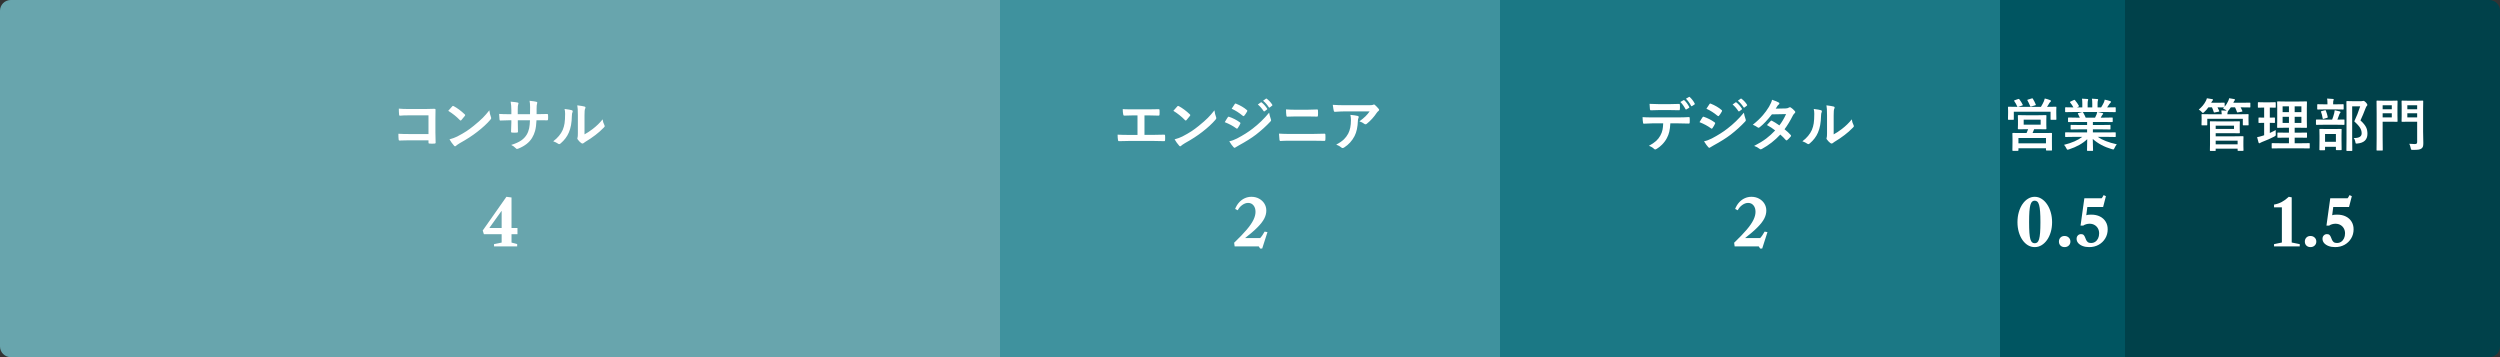 <svg width="700" height="100" viewBox="0 0 700 100" fill="none" xmlns="http://www.w3.org/2000/svg">
<rect x="0" y="0" width="700" height="100" fill="#333333" stroke="none"/>
<path d="M0 3C0 1.343 1.343 0 3 0H280V100H3C1.343 100 0 98.657 0 97V3Z" fill="#68A5AD"/>
<rect x="280" width="140" height="100" fill="#3F929E"/>
<rect x="420" width="140" height="100" fill="#1B7885"/>
<rect x="560" width="35" height="100" fill="#005561"/>
<path d="M595 0H697C698.657 0 700 1.343 700 3V97C700 98.657 698.657 100 697 100H595V0Z" fill="#00414A"/>
<path d="M119.977 37.531V32.297H114.391C113.349 32.297 112.549 32.328 111.992 32.391C111.831 32.391 111.75 32.3 111.75 32.117C111.698 31.638 111.672 31.07 111.672 30.414C112.417 30.487 113.307 30.523 114.344 30.523H119.094C119.651 30.523 120.495 30.503 121.625 30.461C121.839 30.461 121.945 30.537 121.945 30.688C121.945 30.693 121.945 30.708 121.945 30.734L121.914 33.258V37.086C121.914 37.841 121.935 38.805 121.977 39.977C121.977 40.112 121.88 40.188 121.688 40.203C121.469 40.219 121.234 40.227 120.984 40.227C120.734 40.227 120.5 40.219 120.281 40.203C120.141 40.193 120.055 40.172 120.023 40.141C119.992 40.109 119.977 40.039 119.977 39.93V39.289H114.477C114.06 39.289 113.562 39.3 112.984 39.32C112.349 39.341 111.971 39.352 111.852 39.352C111.716 39.352 111.641 39.271 111.625 39.109C111.573 38.651 111.547 38.099 111.547 37.453C112.38 37.505 113.362 37.531 114.492 37.531H119.977ZM125.507 31.031C125.773 30.708 126.146 30.292 126.625 29.781C126.692 29.698 126.768 29.656 126.851 29.656C126.898 29.656 126.968 29.682 127.062 29.734C128.057 30.266 129.075 31.023 130.117 32.008C130.211 32.102 130.257 32.177 130.257 32.234C130.257 32.292 130.226 32.359 130.164 32.438C129.815 32.901 129.484 33.302 129.172 33.641C129.083 33.724 129.018 33.766 128.976 33.766C128.924 33.766 128.856 33.724 128.773 33.641C127.799 32.635 126.711 31.766 125.507 31.031ZM125.859 39.016C126.713 38.781 127.435 38.516 128.023 38.219C129.054 37.682 129.911 37.19 130.593 36.742C131.192 36.352 131.869 35.852 132.625 35.242C133.698 34.372 134.549 33.622 135.179 32.992C135.778 32.388 136.39 31.688 137.015 30.891C137.099 31.594 137.247 32.216 137.461 32.758C137.513 32.883 137.539 32.984 137.539 33.062C137.539 33.182 137.453 33.344 137.281 33.547C136.349 34.635 135.122 35.766 133.601 36.938C132.278 37.974 130.669 39.018 128.773 40.07C128.211 40.409 127.854 40.656 127.703 40.812C127.593 40.917 127.497 40.969 127.414 40.969C127.33 40.969 127.239 40.911 127.14 40.797C126.646 40.24 126.218 39.646 125.859 39.016ZM150.249 31.961H150.812C151.687 31.961 152.492 31.945 153.226 31.914C153.247 31.914 153.26 31.914 153.265 31.914C153.374 31.914 153.437 32 153.452 32.172C153.468 32.375 153.476 32.583 153.476 32.797C153.476 33.016 153.468 33.227 153.452 33.43C153.437 33.602 153.367 33.688 153.242 33.688C153.231 33.688 153.21 33.688 153.179 33.688L150.874 33.672H150.218C150.166 34.875 150.033 35.872 149.82 36.664C149.632 37.341 149.354 37.987 148.984 38.602C148.223 39.867 146.966 40.859 145.21 41.578C144.986 41.672 144.835 41.719 144.757 41.719C144.674 41.719 144.575 41.659 144.46 41.539C144.038 41.107 143.596 40.789 143.132 40.586C144.335 40.211 145.281 39.784 145.968 39.305C146.572 38.883 147.067 38.365 147.452 37.75C147.781 37.208 148.018 36.602 148.163 35.93C148.288 35.336 148.364 34.583 148.39 33.672H144.984V34.25C144.984 35.453 144.999 36.336 145.031 36.898C145.041 37.034 144.95 37.109 144.757 37.125C144.554 37.141 144.327 37.148 144.077 37.148C143.827 37.148 143.596 37.141 143.382 37.125C143.189 37.109 143.093 37.047 143.093 36.938C143.093 36.927 143.093 36.914 143.093 36.898C143.15 35.992 143.179 35.12 143.179 34.281V33.672H142.695C141.768 33.672 140.887 33.698 140.054 33.75C139.945 33.75 139.882 33.648 139.867 33.445C139.835 33.279 139.799 32.763 139.757 31.898C140.502 31.951 141.481 31.977 142.695 31.977H143.179V30.812C143.179 29.984 143.114 29.201 142.984 28.461C144.046 28.56 144.697 28.643 144.937 28.711C145.098 28.742 145.179 28.818 145.179 28.938C145.179 28.995 145.148 29.107 145.085 29.273C145.007 29.466 144.968 29.979 144.968 30.812V31.977H148.406L148.421 30.406C148.426 30.333 148.429 30.224 148.429 30.078C148.429 29.323 148.38 28.703 148.281 28.219C149.26 28.323 149.885 28.414 150.156 28.492C150.348 28.534 150.445 28.617 150.445 28.742C150.445 28.82 150.421 28.917 150.374 29.031C150.291 29.266 150.249 29.734 150.249 30.438V31.961ZM163.663 37.625C164.377 37.245 165.134 36.747 165.937 36.133C167.041 35.289 167.973 34.383 168.733 33.414C168.796 33.977 168.963 34.516 169.233 35.031C169.296 35.182 169.327 35.273 169.327 35.305C169.327 35.414 169.246 35.547 169.085 35.703C168.299 36.51 167.509 37.211 166.718 37.805C165.801 38.508 164.853 39.148 163.874 39.727C163.723 39.825 163.569 39.938 163.413 40.062C163.309 40.146 163.2 40.188 163.085 40.188C163.002 40.188 162.89 40.146 162.749 40.062C162.442 39.849 162.121 39.523 161.788 39.086C161.694 38.94 161.647 38.828 161.647 38.75C161.647 38.672 161.668 38.591 161.71 38.508C161.772 38.388 161.804 37.982 161.804 37.289V32.281C161.804 30.917 161.749 29.987 161.64 29.492C162.65 29.622 163.319 29.734 163.647 29.828C163.84 29.875 163.937 29.966 163.937 30.102C163.937 30.201 163.895 30.336 163.812 30.508C163.713 30.706 163.663 31.297 163.663 32.281V37.625ZM158.077 30.508C159.108 30.633 159.786 30.75 160.108 30.859C160.28 30.906 160.366 31.003 160.366 31.148C160.366 31.206 160.351 31.273 160.319 31.352C160.189 31.607 160.124 31.969 160.124 32.438C160.093 34.354 159.804 35.922 159.257 37.141C158.788 38.25 158.03 39.253 156.983 40.148C156.812 40.289 156.674 40.359 156.569 40.359C156.486 40.359 156.384 40.318 156.265 40.234C155.89 39.974 155.437 39.75 154.905 39.562C156.155 38.615 157.041 37.552 157.562 36.375C157.817 35.75 157.989 35.133 158.077 34.523C158.176 33.878 158.228 32.987 158.233 31.852C158.233 31.352 158.181 30.904 158.077 30.508Z" fill="white"/>
<path d="M138.33 69V68.343L140.463 67.92V65.58H135.486L135.162 64.545L141.795 55.104L143.226 55.293V63.843H144.891V65.58H143.226V67.92L144.81 68.343V69H138.33ZM137.079 63.843H140.463V59.091H140.4L137.061 63.762L137.079 63.843Z" fill="white"/>
<path d="M320.453 32.312V37.766H322.742C323.419 37.766 324.495 37.745 325.969 37.703C325.99 37.703 326.005 37.703 326.016 37.703C326.156 37.703 326.227 37.789 326.227 37.961C326.237 38.18 326.242 38.393 326.242 38.602C326.242 38.805 326.237 39.016 326.227 39.234C326.227 39.427 326.146 39.523 325.984 39.523C324.979 39.482 323.904 39.461 322.758 39.461H316.32C316.107 39.461 315.656 39.471 314.969 39.492C314.323 39.508 313.792 39.518 313.375 39.523C313.344 39.523 313.323 39.523 313.312 39.523C313.214 39.523 313.146 39.497 313.109 39.445C313.089 39.409 313.065 39.328 313.039 39.203C312.966 38.792 312.93 38.292 312.93 37.703C313.878 37.755 315.008 37.781 316.32 37.781H318.5V32.312H317.25C316.458 32.312 315.633 32.333 314.773 32.375C314.638 32.385 314.547 32.273 314.5 32.039C314.411 31.612 314.367 31.117 314.367 30.555C314.794 30.596 315.719 30.617 317.141 30.617H321.664C322.904 30.617 323.839 30.602 324.469 30.57C324.484 30.57 324.495 30.57 324.5 30.57C324.615 30.57 324.672 30.656 324.672 30.828C324.682 31.037 324.688 31.245 324.688 31.453C324.688 31.656 324.682 31.862 324.672 32.07C324.656 32.273 324.583 32.375 324.453 32.375C323.505 32.333 322.586 32.312 321.695 32.312H320.453ZM328.539 31.031C328.804 30.708 329.177 30.292 329.656 29.781C329.724 29.698 329.799 29.656 329.882 29.656C329.929 29.656 330 29.682 330.093 29.734C331.088 30.266 332.106 31.023 333.148 32.008C333.242 32.102 333.289 32.177 333.289 32.234C333.289 32.292 333.257 32.359 333.195 32.438C332.846 32.901 332.515 33.302 332.203 33.641C332.114 33.724 332.049 33.766 332.007 33.766C331.955 33.766 331.888 33.724 331.804 33.641C330.83 32.635 329.742 31.766 328.539 31.031ZM328.89 39.016C329.744 38.781 330.466 38.516 331.054 38.219C332.086 37.682 332.942 37.19 333.625 36.742C334.224 36.352 334.901 35.852 335.656 35.242C336.729 34.372 337.58 33.622 338.211 32.992C338.81 32.388 339.422 31.688 340.047 30.891C340.13 31.594 340.278 32.216 340.492 32.758C340.544 32.883 340.57 32.984 340.57 33.062C340.57 33.182 340.484 33.344 340.312 33.547C339.38 34.635 338.153 35.766 336.632 36.938C335.31 37.974 333.7 39.018 331.804 40.07C331.242 40.409 330.885 40.656 330.734 40.812C330.625 40.917 330.528 40.969 330.445 40.969C330.362 40.969 330.271 40.911 330.172 40.797C329.677 40.24 329.25 39.646 328.89 39.016ZM342.929 34.203C342.971 34.135 343.148 33.844 343.46 33.328C343.601 33.099 343.708 32.935 343.781 32.836C343.859 32.727 343.939 32.672 344.023 32.672C344.044 32.672 344.062 32.675 344.077 32.68C345.187 33.05 346.213 33.573 347.156 34.25C347.27 34.333 347.327 34.411 347.327 34.484C347.327 34.516 347.307 34.575 347.265 34.664C347.13 34.992 346.895 35.398 346.562 35.883C346.473 35.987 346.403 36.039 346.351 36.039C346.304 36.039 346.242 36.008 346.163 35.945C345.252 35.273 344.174 34.693 342.929 34.203ZM344.867 30.445L345.71 29.164C345.783 29.044 345.859 28.984 345.937 28.984C345.984 28.984 346.044 29.003 346.117 29.039C347.325 29.529 348.327 30.12 349.124 30.812C349.208 30.87 349.249 30.938 349.249 31.016C349.249 31.083 349.229 31.154 349.187 31.227C348.874 31.779 348.601 32.18 348.367 32.43C348.33 32.492 348.278 32.523 348.21 32.523C348.143 32.523 348.062 32.487 347.968 32.414C346.963 31.581 345.929 30.924 344.867 30.445ZM344.195 39.562C344.872 39.432 345.596 39.169 346.367 38.773C348.096 37.867 349.557 36.945 350.749 36.008C352.4 34.753 353.937 33.266 355.359 31.547C355.432 32.052 355.588 32.648 355.827 33.336C355.88 33.461 355.906 33.562 355.906 33.641C355.906 33.766 355.848 33.888 355.734 34.008C354.52 35.31 353.163 36.542 351.663 37.703C350.424 38.646 348.83 39.648 346.882 40.711C346.325 41.013 346.015 41.195 345.952 41.258C345.869 41.341 345.783 41.383 345.695 41.383C345.58 41.383 345.473 41.318 345.374 41.188C345.072 40.885 344.679 40.344 344.195 39.562ZM352.195 29.258L353.038 28.664C353.075 28.638 353.106 28.625 353.132 28.625C353.174 28.625 353.223 28.648 353.281 28.695C353.827 29.122 354.333 29.693 354.796 30.406C354.827 30.453 354.843 30.492 354.843 30.523C354.843 30.576 354.812 30.622 354.749 30.664L354.077 31.164C354.031 31.195 353.989 31.211 353.952 31.211C353.906 31.211 353.859 31.177 353.812 31.109C353.312 30.354 352.773 29.737 352.195 29.258ZM353.663 28.203L354.468 27.625C354.505 27.599 354.538 27.586 354.57 27.586C354.606 27.586 354.65 27.609 354.702 27.656C355.317 28.12 355.825 28.669 356.226 29.305C356.257 29.352 356.273 29.396 356.273 29.438C356.273 29.495 356.242 29.547 356.179 29.594L355.538 30.086C355.492 30.122 355.45 30.141 355.413 30.141C355.356 30.141 355.307 30.107 355.265 30.039C354.817 29.326 354.283 28.713 353.663 28.203ZM360.085 30.633C360.892 30.695 361.799 30.727 362.804 30.727H365.976C366.762 30.727 367.72 30.701 368.851 30.648C368.97 30.648 369.03 30.74 369.03 30.922C369.046 31.156 369.054 31.393 369.054 31.633C369.054 31.867 369.046 32.104 369.03 32.344C369.015 32.547 368.944 32.648 368.819 32.648C368.059 32.617 367.127 32.602 366.022 32.602H362.851C362.22 32.602 361.405 32.622 360.405 32.664C360.27 32.664 360.194 32.552 360.179 32.328C360.116 31.932 360.085 31.367 360.085 30.633ZM358.116 37.414C359.038 37.477 360.142 37.508 361.429 37.508H367.249C368.416 37.508 369.616 37.482 370.851 37.43C371.022 37.43 371.108 37.526 371.108 37.719C371.124 37.948 371.132 38.18 371.132 38.414C371.132 38.648 371.124 38.88 371.108 39.109C371.108 39.333 371.028 39.445 370.866 39.445C370.106 39.414 368.939 39.398 367.366 39.398H361.382C360.106 39.398 359.145 39.425 358.499 39.477C358.369 39.477 358.288 39.375 358.257 39.172C358.215 38.922 358.168 38.336 358.116 37.414ZM373.178 29.352C374.194 29.424 375.277 29.461 376.428 29.461H383.288C383.866 29.461 384.236 29.43 384.397 29.367C384.579 29.289 384.681 29.25 384.702 29.25C384.816 29.25 384.939 29.326 385.069 29.477C385.361 29.727 385.681 30.062 386.03 30.484C386.113 30.583 386.155 30.68 386.155 30.773C386.155 30.893 386.079 31.005 385.928 31.109C385.798 31.203 385.655 31.357 385.499 31.57C384.702 32.773 383.764 33.805 382.686 34.664C382.587 34.758 382.475 34.805 382.35 34.805C382.215 34.805 382.085 34.753 381.96 34.648C381.621 34.372 381.178 34.151 380.632 33.984C381.366 33.438 381.934 32.966 382.335 32.57C382.757 32.159 383.145 31.698 383.499 31.188H376.585C375.944 31.188 375.001 31.229 373.757 31.312C373.6 31.323 373.504 31.242 373.467 31.07C373.395 30.82 373.298 30.247 373.178 29.352ZM374.139 40.492C375.056 40.013 375.78 39.516 376.311 39C376.764 38.562 377.155 38.042 377.483 37.438C378.004 36.458 378.264 35.198 378.264 33.656C378.264 33.109 378.212 32.609 378.108 32.156C379.061 32.25 379.749 32.352 380.171 32.461C380.353 32.503 380.444 32.604 380.444 32.766C380.444 32.849 380.418 32.943 380.366 33.047C380.283 33.208 380.233 33.427 380.217 33.703C380.16 35.531 379.845 37 379.272 38.109C378.585 39.432 377.616 40.495 376.366 41.297C376.204 41.401 376.053 41.453 375.913 41.453C375.798 41.453 375.691 41.404 375.592 41.305C375.228 40.987 374.744 40.716 374.139 40.492Z" fill="white"/>
<path d="M470.5 28.555L471.406 28.039C471.438 28.023 471.466 28.016 471.492 28.016C471.539 28.016 471.586 28.042 471.633 28.094C472.122 28.547 472.576 29.164 472.992 29.945C473.013 29.982 473.023 30.016 473.023 30.047C473.023 30.104 472.987 30.156 472.914 30.203L472.195 30.633C472.154 30.654 472.117 30.664 472.086 30.664C472.029 30.664 471.979 30.628 471.938 30.555C471.5 29.727 471.021 29.06 470.5 28.555ZM472.062 27.641L472.93 27.141C472.966 27.12 472.997 27.109 473.023 27.109C473.055 27.109 473.099 27.138 473.156 27.195C473.724 27.727 474.177 28.323 474.516 28.984C474.536 29.026 474.547 29.065 474.547 29.102C474.547 29.164 474.51 29.221 474.438 29.273L473.766 29.703C473.719 29.729 473.677 29.742 473.641 29.742C473.578 29.742 473.529 29.703 473.492 29.625C473.102 28.865 472.625 28.203 472.062 27.641ZM461.875 29.078C462.807 29.13 463.693 29.156 464.531 29.156H467.477C468.576 29.156 469.474 29.135 470.172 29.094C470.302 29.094 470.367 29.195 470.367 29.398C470.383 29.591 470.391 29.784 470.391 29.977C470.391 30.169 470.383 30.365 470.367 30.562C470.367 30.766 470.297 30.867 470.156 30.867C469.307 30.836 468.414 30.82 467.477 30.82H464.531C464.208 30.82 463.451 30.841 462.258 30.883C462.091 30.883 462 30.792 461.984 30.609C461.969 30.463 461.951 30.213 461.93 29.859C461.904 29.495 461.885 29.234 461.875 29.078ZM467.695 34.539C467.643 35.513 467.542 36.307 467.391 36.922C467.255 37.495 467.042 38.06 466.75 38.617C466.422 39.268 465.969 39.888 465.391 40.477C464.911 40.961 464.427 41.349 463.938 41.641C463.734 41.771 463.573 41.841 463.453 41.852C463.339 41.841 463.229 41.784 463.125 41.68C462.786 41.336 462.31 41.052 461.695 40.828C462.555 40.365 463.232 39.906 463.727 39.453C464.19 39.026 464.576 38.534 464.883 37.977C465.185 37.44 465.393 36.891 465.508 36.328C465.602 35.875 465.664 35.279 465.695 34.539H462.656C462.146 34.539 461.346 34.57 460.258 34.633C460.138 34.648 460.068 34.547 460.047 34.328C459.964 33.854 459.922 33.344 459.922 32.797C460.521 32.849 461.427 32.875 462.641 32.875H469.828C470.969 32.875 472.008 32.844 472.945 32.781C473.06 32.781 473.117 32.888 473.117 33.102C473.128 33.211 473.133 33.417 473.133 33.719C473.133 34.016 473.128 34.219 473.117 34.328C473.117 34.51 473.039 34.602 472.883 34.602C471.773 34.56 470.76 34.539 469.844 34.539H467.695ZM475.859 34.203C475.901 34.135 476.078 33.844 476.39 33.328C476.531 33.099 476.638 32.935 476.711 32.836C476.789 32.727 476.869 32.672 476.953 32.672C476.974 32.672 476.992 32.675 477.007 32.68C478.117 33.05 479.143 33.573 480.086 34.25C480.2 34.333 480.257 34.411 480.257 34.484C480.257 34.516 480.237 34.575 480.195 34.664C480.06 34.992 479.825 35.398 479.492 35.883C479.403 35.987 479.333 36.039 479.281 36.039C479.234 36.039 479.172 36.008 479.093 35.945C478.182 35.273 477.104 34.693 475.859 34.203ZM477.797 30.445L478.64 29.164C478.713 29.044 478.789 28.984 478.867 28.984C478.914 28.984 478.974 29.003 479.047 29.039C480.255 29.529 481.257 30.12 482.054 30.812C482.138 30.87 482.179 30.938 482.179 31.016C482.179 31.083 482.159 31.154 482.117 31.227C481.804 31.779 481.531 32.18 481.297 32.43C481.26 32.492 481.208 32.523 481.14 32.523C481.073 32.523 480.992 32.487 480.898 32.414C479.893 31.581 478.859 30.924 477.797 30.445ZM477.125 39.562C477.802 39.432 478.526 39.169 479.297 38.773C481.026 37.867 482.487 36.945 483.679 36.008C485.33 34.753 486.867 33.266 488.289 31.547C488.362 32.052 488.518 32.648 488.757 33.336C488.81 33.461 488.836 33.562 488.836 33.641C488.836 33.766 488.778 33.888 488.664 34.008C487.45 35.31 486.093 36.542 484.593 37.703C483.354 38.646 481.76 39.648 479.812 40.711C479.255 41.013 478.945 41.195 478.882 41.258C478.799 41.341 478.713 41.383 478.625 41.383C478.51 41.383 478.403 41.318 478.304 41.188C478.002 40.885 477.609 40.344 477.125 39.562ZM485.125 29.258L485.968 28.664C486.005 28.638 486.036 28.625 486.062 28.625C486.104 28.625 486.153 28.648 486.211 28.695C486.757 29.122 487.263 29.693 487.726 30.406C487.757 30.453 487.773 30.492 487.773 30.523C487.773 30.576 487.742 30.622 487.679 30.664L487.007 31.164C486.961 31.195 486.919 31.211 486.882 31.211C486.836 31.211 486.789 31.177 486.742 31.109C486.242 30.354 485.703 29.737 485.125 29.258ZM486.593 28.203L487.398 27.625C487.435 27.599 487.468 27.586 487.5 27.586C487.536 27.586 487.58 27.609 487.632 27.656C488.247 28.12 488.755 28.669 489.156 29.305C489.187 29.352 489.203 29.396 489.203 29.438C489.203 29.495 489.172 29.547 489.109 29.594L488.468 30.086C488.422 30.122 488.38 30.141 488.343 30.141C488.286 30.141 488.237 30.107 488.195 30.039C487.747 29.326 487.213 28.713 486.593 28.203ZM499.671 36.188C500.369 36.75 500.945 37.286 501.398 37.797C501.46 37.865 501.492 37.94 501.492 38.023C501.492 38.096 501.46 38.167 501.398 38.234C501.07 38.63 500.739 38.966 500.406 39.242C500.333 39.294 500.268 39.32 500.21 39.32C500.158 39.32 500.101 39.289 500.038 39.227C499.601 38.716 499.083 38.198 498.484 37.672C496.958 39.318 495.257 40.651 493.382 41.672C493.21 41.766 493.077 41.812 492.984 41.812C492.89 41.812 492.788 41.766 492.679 41.672C492.257 41.328 491.749 41.057 491.156 40.859C492.489 40.177 493.617 39.49 494.538 38.797C495.372 38.167 496.208 37.409 497.046 36.523C496.369 35.971 495.601 35.469 494.742 35.016C495.382 34.318 495.734 33.938 495.796 33.875C495.869 33.802 495.939 33.766 496.007 33.766C496.028 33.766 496.08 33.786 496.163 33.828C496.622 34.047 497.309 34.474 498.226 35.109C498.934 34.198 499.559 33.143 500.101 31.945L496.132 32.023C494.856 33.654 493.716 34.854 492.71 35.625C492.575 35.719 492.468 35.766 492.39 35.766C492.291 35.766 492.205 35.729 492.132 35.656C491.757 35.385 491.309 35.141 490.788 34.922C491.919 34.026 492.864 33.133 493.624 32.242C494.213 31.565 494.778 30.784 495.32 29.898C495.778 29.117 496.064 28.461 496.179 27.93C497.148 28.268 497.773 28.529 498.054 28.711C498.169 28.768 498.226 28.854 498.226 28.969C498.226 29.088 498.161 29.195 498.031 29.289C497.911 29.367 497.801 29.479 497.702 29.625C497.577 29.844 497.411 30.109 497.202 30.422L500.023 30.359C500.367 30.349 500.658 30.268 500.898 30.117C501.007 30.044 501.098 30.008 501.171 30.008C501.244 30.008 501.341 30.049 501.46 30.133C501.799 30.336 502.163 30.662 502.554 31.109C502.637 31.198 502.679 31.294 502.679 31.398C502.679 31.497 502.619 31.599 502.499 31.703C502.296 31.885 502.137 32.089 502.023 32.312C501.236 33.865 500.452 35.156 499.671 36.188ZM513.429 37.625C514.142 37.245 514.9 36.747 515.702 36.133C516.806 35.289 517.739 34.383 518.499 33.414C518.562 33.977 518.728 34.516 518.999 35.031C519.062 35.182 519.093 35.273 519.093 35.305C519.093 35.414 519.012 35.547 518.851 35.703C518.064 36.51 517.275 37.211 516.483 37.805C515.567 38.508 514.619 39.148 513.64 39.727C513.489 39.825 513.335 39.938 513.179 40.062C513.075 40.146 512.965 40.188 512.851 40.188C512.767 40.188 512.655 40.146 512.515 40.062C512.207 39.849 511.887 39.523 511.554 39.086C511.46 38.94 511.413 38.828 511.413 38.75C511.413 38.672 511.434 38.591 511.476 38.508C511.538 38.388 511.569 37.982 511.569 37.289V32.281C511.569 30.917 511.515 29.987 511.405 29.492C512.416 29.622 513.085 29.734 513.413 29.828C513.606 29.875 513.702 29.966 513.702 30.102C513.702 30.201 513.661 30.336 513.577 30.508C513.478 30.706 513.429 31.297 513.429 32.281V37.625ZM507.843 30.508C508.874 30.633 509.551 30.75 509.874 30.859C510.046 30.906 510.132 31.003 510.132 31.148C510.132 31.206 510.116 31.273 510.085 31.352C509.955 31.607 509.89 31.969 509.89 32.438C509.858 34.354 509.569 35.922 509.022 37.141C508.554 38.25 507.796 39.253 506.749 40.148C506.577 40.289 506.439 40.359 506.335 40.359C506.252 40.359 506.15 40.318 506.03 40.234C505.655 39.974 505.202 39.75 504.671 39.562C505.921 38.615 506.806 37.552 507.327 36.375C507.582 35.75 507.754 35.133 507.843 34.523C507.942 33.878 507.994 32.987 507.999 31.852C507.999 31.352 507.947 30.904 507.843 30.508Z" fill="white"/>
<path d="M624.82 33.992L626.977 33.961C627.065 33.961 627.117 33.971 627.133 33.992C627.148 34.013 627.156 34.062 627.156 34.141L627.125 35.242V36.039L627.156 37.156C627.156 37.266 627.096 37.32 626.977 37.32L624.82 37.289H620.391V38.164H625.703L628.008 38.133C628.091 38.133 628.141 38.146 628.156 38.172C628.172 38.193 628.18 38.245 628.18 38.328L628.148 39.539V40.867L628.18 42.055C628.18 42.138 628.169 42.19 628.148 42.211C628.128 42.227 628.081 42.234 628.008 42.234H626.711C626.628 42.234 626.576 42.224 626.555 42.203C626.539 42.182 626.531 42.133 626.531 42.055V41.625H620.391V42.086C620.391 42.175 620.38 42.227 620.359 42.242C620.339 42.258 620.289 42.266 620.211 42.266H618.945C618.862 42.266 618.812 42.255 618.797 42.234C618.781 42.214 618.773 42.164 618.773 42.086L618.805 40.242V36.008L618.773 34.141C618.773 34.052 618.784 34 618.805 33.984C618.826 33.969 618.872 33.961 618.945 33.961L621.219 33.992H624.82ZM626.531 39.383H620.391V40.406H626.531V39.383ZM625.523 36.102V35.18H620.391V36.102H625.523ZM627.273 31.992L629.43 31.961C629.518 31.961 629.57 31.971 629.586 31.992C629.602 32.013 629.609 32.062 629.609 32.141L629.578 32.828V33.383L629.609 34.922C629.609 35.005 629.599 35.057 629.578 35.078C629.562 35.094 629.513 35.102 629.43 35.102H628.172C628.083 35.102 628.031 35.089 628.016 35.062C628 35.047 627.992 35 627.992 34.922V33.258H618.039V34.922C618.039 35.005 618.026 35.057 618 35.078C617.979 35.094 617.927 35.102 617.844 35.102H616.602C616.513 35.102 616.461 35.089 616.445 35.062C616.43 35.047 616.422 35 616.422 34.922L616.453 33.383V32.922L616.422 32.141C616.422 32.052 616.432 32 616.453 31.984C616.474 31.969 616.523 31.961 616.602 31.961L618.758 31.992H622.086C622.065 31.534 622.029 31.177 621.977 30.922C622.404 30.922 622.893 30.943 623.445 30.984L623.32 30.867C623.081 30.685 622.792 30.531 622.453 30.406L622.742 30.086L620.906 30.055C621.089 30.383 621.242 30.708 621.367 31.031C621.393 31.094 621.406 31.135 621.406 31.156C621.406 31.203 621.341 31.242 621.211 31.273L620.148 31.477C620.065 31.497 620.01 31.508 619.984 31.508C619.922 31.508 619.875 31.456 619.844 31.352C619.708 30.909 619.544 30.477 619.352 30.055H618.344C617.99 30.565 617.599 31.008 617.172 31.383C616.984 31.555 616.862 31.641 616.805 31.641C616.758 31.641 616.646 31.544 616.469 31.352C616.281 31.133 616.01 30.909 615.656 30.68C616.536 29.951 617.198 29.146 617.641 28.266C617.76 28.042 617.857 27.792 617.93 27.516C618.544 27.594 619.034 27.672 619.398 27.75C619.56 27.766 619.641 27.831 619.641 27.945C619.641 28.029 619.599 28.104 619.516 28.172C619.432 28.234 619.341 28.362 619.242 28.555L619.125 28.773H620.836L622.711 28.742C622.805 28.742 622.859 28.753 622.875 28.773C622.896 28.794 622.906 28.841 622.906 28.914V29.891C623.318 29.385 623.648 28.854 623.898 28.297C624.018 28.037 624.109 27.771 624.172 27.5C624.724 27.573 625.18 27.651 625.539 27.734C625.711 27.766 625.797 27.831 625.797 27.93C625.797 28.008 625.755 28.083 625.672 28.156C625.604 28.213 625.503 28.388 625.367 28.68L625.32 28.773H627.641L629.93 28.742C630.013 28.742 630.062 28.753 630.078 28.773C630.094 28.794 630.102 28.841 630.102 28.914V29.914C630.102 29.997 630.091 30.047 630.07 30.062C630.049 30.078 630.003 30.086 629.93 30.086L627.641 30.055H627.367C627.518 30.294 627.677 30.62 627.844 31.031C627.87 31.094 627.883 31.135 627.883 31.156C627.883 31.203 627.818 31.242 627.688 31.273L626.648 31.461C626.576 31.477 626.521 31.484 626.484 31.484C626.422 31.484 626.375 31.435 626.344 31.336C626.151 30.799 625.974 30.372 625.812 30.055H624.633C624.471 30.326 624.279 30.596 624.055 30.867C623.945 30.992 623.865 31.068 623.812 31.094C623.823 31.115 623.828 31.148 623.828 31.195C623.828 31.237 623.797 31.32 623.734 31.445C623.693 31.523 623.672 31.706 623.672 31.992H627.273ZM638.476 41.531L636.25 41.562C636.166 41.562 636.114 41.552 636.093 41.531C636.078 41.51 636.07 41.464 636.07 41.391V40.25C636.07 40.172 636.078 40.125 636.093 40.109C636.114 40.089 636.166 40.078 636.25 40.078L638.476 40.109H640.906V38.539H639.914L637.851 38.57C637.763 38.57 637.711 38.56 637.695 38.539C637.679 38.518 637.672 38.471 637.672 38.398V37.289C637.672 37.206 637.682 37.156 637.703 37.141C637.724 37.125 637.773 37.117 637.851 37.117L639.914 37.148H640.906V35.766H639.867L637.789 35.797C637.695 35.797 637.638 35.786 637.617 35.766C637.601 35.75 637.593 35.708 637.593 35.641L637.625 33.859V30.312L637.593 28.57C637.593 28.482 637.604 28.43 637.625 28.414C637.651 28.398 637.705 28.391 637.789 28.391L639.867 28.422H643.672L645.765 28.391C645.849 28.391 645.901 28.401 645.922 28.422C645.937 28.443 645.945 28.492 645.945 28.57L645.914 30.312V33.859L645.945 35.641C645.945 35.745 645.885 35.797 645.765 35.797L643.672 35.766H642.507V37.148H643.718L645.789 37.117C645.872 37.117 645.922 37.128 645.937 37.148C645.953 37.169 645.961 37.216 645.961 37.289V38.398C645.961 38.477 645.95 38.526 645.929 38.547C645.914 38.562 645.867 38.57 645.789 38.57L643.718 38.539H642.507V40.109H644.343L646.554 40.078C646.638 40.078 646.687 40.089 646.703 40.109C646.718 40.13 646.726 40.177 646.726 40.25V41.391C646.726 41.469 646.716 41.516 646.695 41.531C646.679 41.552 646.632 41.562 646.554 41.562L644.343 41.531H638.476ZM644.39 34.422V32.711H642.507V34.422H644.39ZM644.39 29.781H642.507V31.398H644.39V29.781ZM639.132 34.422H640.906V32.711H639.132V34.422ZM639.132 31.398H640.906V29.781H639.132V31.398ZM637.211 36.422C637.2 36.573 637.195 36.737 637.195 36.914C637.195 37.086 637.2 37.268 637.211 37.461C637.216 37.565 637.218 37.641 637.218 37.688C637.218 37.833 637.198 37.932 637.156 37.984C637.119 38.036 637.005 38.12 636.812 38.234C635.833 38.75 634.679 39.26 633.351 39.766C633.06 39.891 632.896 39.971 632.859 40.008C632.765 40.081 632.679 40.117 632.601 40.117C632.518 40.117 632.448 40.047 632.39 39.906C632.271 39.552 632.138 39.052 631.992 38.406C632.393 38.339 632.896 38.211 633.5 38.023L633.961 37.867V34.391L632.554 34.422C632.471 34.422 632.419 34.411 632.398 34.391C632.382 34.37 632.375 34.323 632.375 34.25V33.094C632.375 33.005 632.385 32.95 632.406 32.93C632.427 32.914 632.476 32.906 632.554 32.906L633.961 32.938V30.117H633.867L632.359 30.156C632.286 30.156 632.239 30.146 632.218 30.125C632.208 30.104 632.203 30.055 632.203 29.977V28.805C632.203 28.716 632.213 28.662 632.234 28.641C632.25 28.625 632.291 28.617 632.359 28.617L633.867 28.648H635.531L637.031 28.617C637.119 28.617 637.172 28.63 637.187 28.656C637.203 28.677 637.211 28.727 637.211 28.805V29.977C637.211 30.06 637.2 30.112 637.179 30.133C637.159 30.148 637.109 30.156 637.031 30.156L635.547 30.117V32.938L636.828 32.906C636.906 32.906 636.953 32.917 636.968 32.938C636.979 32.958 636.984 33.01 636.984 33.094V34.25C636.984 34.333 636.976 34.383 636.961 34.398C636.945 34.414 636.901 34.422 636.828 34.422L635.547 34.391V37.242C636.224 36.93 636.778 36.656 637.211 36.422ZM659.038 38.648C659.075 38.648 659.13 38.648 659.202 38.648C660.577 38.648 661.265 38.211 661.265 37.336C661.265 36.773 661.111 36.247 660.804 35.758C660.502 35.273 659.968 34.68 659.202 33.977C659.812 32.706 660.361 31.307 660.851 29.781H658.609V38.742L658.64 42.086C658.64 42.169 658.63 42.219 658.609 42.234C658.588 42.25 658.541 42.258 658.468 42.258H657.179C657.091 42.258 657.036 42.247 657.015 42.227C656.999 42.206 656.992 42.159 656.992 42.086L657.023 38.758V31.844L656.992 28.477C656.992 28.388 657.005 28.336 657.031 28.32C657.051 28.305 657.104 28.297 657.187 28.297L658.609 28.328H661.171C661.369 28.328 661.502 28.312 661.57 28.281C661.669 28.25 661.749 28.234 661.812 28.234C661.937 28.234 662.161 28.396 662.484 28.719C662.739 29.01 662.867 29.227 662.867 29.367C662.867 29.466 662.817 29.562 662.718 29.656C662.624 29.724 662.512 29.922 662.382 30.25C661.903 31.521 661.419 32.677 660.929 33.719C661.747 34.458 662.294 35.141 662.57 35.766C662.778 36.24 662.882 36.805 662.882 37.461C662.882 39.102 661.942 40.01 660.062 40.188C659.926 40.198 659.838 40.203 659.796 40.203C659.682 40.203 659.606 40.167 659.57 40.094C659.549 40.042 659.523 39.911 659.492 39.703C659.413 39.255 659.262 38.904 659.038 38.648ZM650.843 42.07H649.609C649.489 42.07 649.429 42.016 649.429 41.906L649.46 39.211V38.055L649.429 36.266C649.429 36.182 649.439 36.133 649.46 36.117C649.481 36.102 649.531 36.094 649.609 36.094L651.382 36.125H653.687L655.46 36.094C655.554 36.094 655.611 36.104 655.632 36.125C655.648 36.146 655.656 36.193 655.656 36.266L655.624 37.836V39.156L655.656 41.844C655.656 41.938 655.643 41.995 655.617 42.016C655.596 42.031 655.544 42.039 655.46 42.039H654.234C654.145 42.039 654.093 42.026 654.077 42C654.062 41.979 654.054 41.927 654.054 41.844V41.109H651.015V41.906C651.015 42.016 650.958 42.07 650.843 42.07ZM651.015 37.516V39.703H654.054V37.516H651.015ZM650.679 34.93L648.624 34.961C648.52 34.961 648.468 34.904 648.468 34.789V33.633C648.468 33.518 648.52 33.461 648.624 33.461L650.679 33.492H652.999C653.223 32.919 653.419 32.31 653.585 31.664C653.643 31.466 653.687 31.201 653.718 30.867C654.307 30.977 654.77 31.083 655.109 31.188C655.27 31.24 655.351 31.31 655.351 31.398C655.351 31.482 655.309 31.565 655.226 31.648C655.148 31.727 655.077 31.852 655.015 32.023C654.859 32.518 654.676 33.008 654.468 33.492L656.273 33.461C656.361 33.461 656.413 33.471 656.429 33.492C656.445 33.513 656.452 33.56 656.452 33.633V34.789C656.452 34.872 656.442 34.922 656.421 34.938C656.4 34.953 656.351 34.961 656.273 34.961L654.242 34.93H650.679ZM650.96 30.633L648.999 30.664C648.911 30.664 648.859 30.654 648.843 30.633C648.827 30.612 648.82 30.565 648.82 30.492V29.367C648.82 29.279 648.83 29.224 648.851 29.203C648.872 29.188 648.921 29.18 648.999 29.18L650.96 29.211H651.687V28.922C651.687 28.328 651.653 27.885 651.585 27.594C651.924 27.604 652.463 27.641 653.202 27.703C653.374 27.724 653.46 27.773 653.46 27.852C653.46 27.914 653.424 28.021 653.351 28.172C653.304 28.271 653.281 28.526 653.281 28.938V29.211H654.101L656.054 29.18C656.137 29.18 656.187 29.19 656.202 29.211C656.218 29.232 656.226 29.284 656.226 29.367V30.492C656.226 30.576 656.216 30.625 656.195 30.641C656.174 30.656 656.127 30.664 656.054 30.664L654.101 30.633H650.96ZM649.89 31.352C649.869 31.299 649.859 31.26 649.859 31.234C649.859 31.193 649.929 31.151 650.07 31.109L650.945 30.875C651.012 30.859 651.062 30.852 651.093 30.852C651.156 30.852 651.208 30.901 651.249 31C651.489 31.615 651.661 32.2 651.765 32.758C651.77 32.8 651.773 32.831 651.773 32.852C651.773 32.904 651.705 32.953 651.57 33L650.624 33.273C650.551 33.294 650.499 33.305 650.468 33.305C650.406 33.305 650.364 33.24 650.343 33.109C650.229 32.406 650.077 31.82 649.89 31.352ZM674.593 40.258C675.098 40.31 675.616 40.336 676.147 40.336C676.418 40.336 676.598 40.284 676.687 40.18C676.765 40.091 676.804 39.935 676.804 39.711V34.078H674.358L672.632 34.109C672.538 34.109 672.481 34.099 672.46 34.078C672.444 34.057 672.437 34.008 672.437 33.93L672.468 32.422V29.852L672.437 28.352C672.437 28.263 672.45 28.211 672.476 28.195C672.496 28.18 672.549 28.172 672.632 28.172L674.358 28.203H676.577L678.319 28.172C678.408 28.172 678.46 28.182 678.476 28.203C678.491 28.224 678.499 28.273 678.499 28.352L678.468 30.445V36.875L678.53 40.062C678.53 40.49 678.496 40.807 678.429 41.016C678.361 41.219 678.241 41.393 678.069 41.539C677.856 41.716 677.582 41.831 677.249 41.883C676.916 41.94 676.371 41.969 675.616 41.969C675.351 41.969 675.192 41.943 675.14 41.891C675.088 41.844 675.041 41.698 674.999 41.453C674.89 40.948 674.754 40.55 674.593 40.258ZM674.054 32.875H676.804V31.719H674.054V32.875ZM676.804 29.469H674.054V30.602H676.804V29.469ZM669.593 28.203L671.14 28.172C671.228 28.172 671.28 28.182 671.296 28.203C671.312 28.224 671.319 28.273 671.319 28.352L671.288 29.977V32.312L671.319 33.93C671.319 34.018 671.309 34.07 671.288 34.086C671.267 34.102 671.218 34.109 671.14 34.109L669.593 34.078H667.14V38.625L667.171 41.984C667.171 42.068 667.161 42.117 667.14 42.133C667.119 42.148 667.072 42.156 666.999 42.156H665.601C665.522 42.156 665.473 42.146 665.452 42.125C665.437 42.109 665.429 42.062 665.429 41.984L665.46 38.625V31.734L665.429 28.352C665.429 28.263 665.439 28.211 665.46 28.195C665.481 28.18 665.53 28.172 665.608 28.172L667.46 28.203H669.593ZM669.702 32.875V31.719H667.14V32.875H669.702ZM669.702 29.469H667.14V30.602H669.702V29.469Z" fill="white"/>
<path d="M570.781 32.266L572.844 32.234C572.917 32.234 572.961 32.247 572.977 32.273C572.992 32.294 573 32.346 573 32.43L572.969 33.516V34.922L573 36.023C573 36.143 572.948 36.203 572.844 36.203L570.781 36.172H569.562C569.469 36.427 569.32 36.784 569.117 37.242H572.156L574.391 37.227C574.474 37.227 574.523 37.237 574.539 37.258C574.549 37.273 574.555 37.32 574.555 37.398L574.539 38.633V39.656L574.555 41.992C574.555 42.07 574.547 42.117 574.531 42.133C574.516 42.148 574.469 42.156 574.391 42.156H573.047C572.932 42.156 572.875 42.102 572.875 41.992V41.516H565.164V42.062C565.164 42.177 565.109 42.234 565 42.234H563.641C563.557 42.234 563.508 42.224 563.492 42.203C563.477 42.182 563.469 42.135 563.469 42.062L563.5 39.688V38.828L563.469 37.398C563.469 37.315 563.479 37.266 563.5 37.25C563.521 37.234 563.568 37.227 563.641 37.227L565.883 37.242H567.438C567.62 36.852 567.768 36.495 567.883 36.172H567.227L565.164 36.203C565.055 36.203 565 36.143 565 36.023L565.031 34.922V33.516L565 32.43C565 32.336 565.01 32.279 565.031 32.258C565.047 32.242 565.091 32.234 565.164 32.234L567.227 32.266H570.781ZM565.164 38.648V40.125H572.875V38.648H565.164ZM566.633 33.516V34.906H571.383V33.516H566.633ZM564.109 28.07L565.07 27.734C565.143 27.708 565.201 27.695 565.242 27.695C565.299 27.695 565.359 27.732 565.422 27.805C565.818 28.331 566.128 28.831 566.352 29.305C566.383 29.362 566.398 29.401 566.398 29.422C566.398 29.458 566.333 29.5 566.203 29.547L565.086 29.914H571.469C571.859 29.247 572.13 28.734 572.281 28.375C572.396 28.078 572.482 27.812 572.539 27.578C573.102 27.708 573.607 27.862 574.055 28.039C574.195 28.102 574.266 28.172 574.266 28.25C574.266 28.349 574.219 28.44 574.125 28.523C573.984 28.622 573.872 28.75 573.789 28.906C573.763 28.943 573.654 29.128 573.461 29.461C573.352 29.643 573.258 29.794 573.18 29.914H573.5L575.609 29.883C575.698 29.883 575.75 29.893 575.766 29.914C575.781 29.935 575.789 29.982 575.789 30.055L575.758 30.906V31.609L575.789 33.367C575.789 33.45 575.779 33.503 575.758 33.523C575.737 33.539 575.688 33.547 575.609 33.547H574.336C574.247 33.547 574.195 33.536 574.18 33.516C574.164 33.495 574.156 33.445 574.156 33.367V31.289H563.867V33.352C563.867 33.445 563.857 33.503 563.836 33.523C563.815 33.539 563.768 33.547 563.695 33.547H562.414C562.326 33.547 562.273 33.534 562.258 33.508C562.242 33.487 562.234 33.435 562.234 33.352L562.266 31.594V31.016L562.234 30.055C562.234 29.971 562.245 29.922 562.266 29.906C562.286 29.891 562.336 29.883 562.414 29.883L564.523 29.914H564.891C564.859 29.883 564.833 29.841 564.812 29.789C564.609 29.294 564.336 28.802 563.992 28.312C563.956 28.255 563.938 28.213 563.938 28.188C563.938 28.151 563.995 28.112 564.109 28.07ZM568.891 27.562C568.953 27.542 569.003 27.531 569.039 27.531C569.102 27.531 569.159 27.578 569.211 27.672C569.503 28.135 569.771 28.669 570.016 29.273C570.036 29.315 570.047 29.346 570.047 29.367C570.047 29.414 569.977 29.456 569.836 29.492L568.766 29.812C568.677 29.838 568.617 29.852 568.586 29.852C568.529 29.852 568.482 29.797 568.445 29.688C568.154 29.01 567.901 28.487 567.688 28.117C567.656 28.065 567.641 28.026 567.641 28C567.641 27.963 567.706 27.924 567.836 27.883L568.891 27.562ZM580.445 38.328L578.422 38.359C578.333 38.359 578.278 38.349 578.257 38.328C578.242 38.307 578.234 38.26 578.234 38.188V37.234C578.234 37.146 578.244 37.091 578.265 37.07C578.286 37.055 578.338 37.047 578.422 37.047L580.445 37.078H584.39V36.219H582.14L579.929 36.25C579.846 36.25 579.799 36.24 579.789 36.219C579.778 36.203 579.773 36.154 579.773 36.07V35.156C579.773 35.062 579.781 35.008 579.797 34.992C579.812 34.977 579.856 34.969 579.929 34.969L582.14 35H584.39V34.156H581.382L579.242 34.188C579.148 34.188 579.093 34.177 579.078 34.156C579.057 34.141 579.047 34.099 579.047 34.031V33.086C579.047 32.997 579.06 32.945 579.086 32.93C579.106 32.914 579.159 32.906 579.242 32.906L581.382 32.938H582.359C582.182 32.542 582.013 32.206 581.851 31.93C581.815 31.862 581.797 31.812 581.797 31.781C581.797 31.734 581.851 31.693 581.961 31.656L583 31.367H580.445L578.422 31.398C578.333 31.398 578.278 31.388 578.257 31.367C578.242 31.346 578.234 31.299 578.234 31.227V30.234C578.234 30.141 578.244 30.083 578.265 30.062C578.286 30.047 578.338 30.039 578.422 30.039L580.445 30.07H580.554C580.351 29.664 580.047 29.206 579.64 28.695C579.604 28.654 579.586 28.617 579.586 28.586C579.586 28.539 579.648 28.484 579.773 28.422L580.695 27.992C580.763 27.961 580.812 27.945 580.843 27.945C580.89 27.945 580.942 27.982 581 28.055C581.468 28.617 581.828 29.135 582.078 29.609C582.109 29.667 582.125 29.706 582.125 29.727C582.125 29.763 582.065 29.815 581.945 29.883L581.562 30.07H583.047V29.016C583.047 28.385 583.015 27.922 582.953 27.625C583.599 27.646 584.114 27.677 584.5 27.719C584.63 27.734 584.695 27.781 584.695 27.859C584.695 27.912 584.674 28.003 584.632 28.133C584.57 28.284 584.539 28.578 584.539 29.016V30.07H585.836V29.031C585.836 28.391 585.802 27.922 585.734 27.625C586.411 27.646 586.924 27.682 587.273 27.734C587.414 27.75 587.484 27.799 587.484 27.883C587.484 27.94 587.463 28.023 587.422 28.133C587.354 28.284 587.32 28.578 587.32 29.016V30.07H588.312C588.588 29.643 588.833 29.206 589.047 28.758C589.182 28.477 589.273 28.19 589.32 27.898C589.825 27.997 590.341 28.135 590.867 28.312C591.007 28.359 591.078 28.427 591.078 28.516C591.078 28.609 591.026 28.701 590.922 28.789C590.828 28.867 590.737 28.969 590.648 29.094C590.513 29.307 590.294 29.633 589.992 30.07H590.218L592.234 30.039C592.317 30.039 592.367 30.052 592.382 30.078C592.398 30.099 592.406 30.151 592.406 30.234V31.227C592.406 31.31 592.396 31.359 592.375 31.375C592.354 31.391 592.307 31.398 592.234 31.398L590.218 31.367H587.414C587.856 31.451 588.278 31.547 588.679 31.656C588.82 31.693 588.89 31.758 588.89 31.852C588.89 31.951 588.83 32.029 588.711 32.086C588.679 32.107 588.606 32.219 588.492 32.422L588.203 32.938H589.242L591.382 32.906C591.471 32.906 591.523 32.917 591.539 32.938C591.554 32.958 591.562 33.008 591.562 33.086V34.031C591.562 34.135 591.502 34.188 591.382 34.188L589.242 34.156H586.007V35H588.554L590.757 34.969C590.846 34.969 590.898 34.982 590.914 35.008C590.929 35.029 590.937 35.078 590.937 35.156V36.07C590.937 36.154 590.927 36.206 590.906 36.227C590.89 36.242 590.841 36.25 590.757 36.25L588.554 36.219H586.007V37.078H590.218L592.234 37.047C592.317 37.047 592.367 37.06 592.382 37.086C592.398 37.107 592.406 37.156 592.406 37.234V38.188C592.406 38.266 592.396 38.315 592.375 38.336C592.359 38.352 592.312 38.359 592.234 38.359L590.218 38.328H587.367C588.612 39.203 590.388 39.896 592.695 40.406C592.445 40.714 592.237 41.057 592.07 41.438C591.955 41.714 591.838 41.852 591.718 41.852C591.672 41.852 591.549 41.825 591.351 41.773C589.195 41.148 587.403 40.193 585.976 38.906L586.054 42.07C586.054 42.154 586.044 42.206 586.023 42.227C586.002 42.242 585.955 42.25 585.882 42.25H584.523C584.414 42.25 584.359 42.19 584.359 42.07C584.359 42.018 584.364 41.852 584.375 41.57C584.401 40.711 584.416 39.844 584.422 38.969C583.151 40.182 581.44 41.138 579.289 41.836C579.112 41.898 578.989 41.93 578.922 41.93C578.817 41.93 578.7 41.792 578.57 41.516C578.356 41.083 578.143 40.763 577.929 40.555C580.117 40.008 581.817 39.266 583.031 38.328H580.445ZM587.047 32.008C587.099 31.893 587.159 31.68 587.226 31.367H583.148C583.174 31.378 583.216 31.419 583.273 31.492C583.56 31.977 583.799 32.458 583.992 32.938H586.617C586.757 32.667 586.901 32.357 587.047 32.008Z" fill="white"/>
<path d="M352.839 69.594L352.461 69H345.702L345.558 67.965C347.016 66.567 348.183 65.355 349.059 64.329C349.935 63.297 350.568 62.379 350.958 61.575C351.348 60.771 351.543 60.018 351.543 59.316C351.543 58.566 351.354 57.963 350.976 57.507C350.598 57.045 350.097 56.814 349.473 56.814C348.927 56.814 348.384 57.006 347.844 57.39C347.304 57.774 346.878 58.269 346.566 58.875L345.837 58.506C346.113 57.798 346.479 57.192 346.935 56.688C347.391 56.178 347.913 55.788 348.501 55.518C349.095 55.242 349.731 55.104 350.409 55.104C351.195 55.104 351.9 55.275 352.524 55.617C353.154 55.953 353.652 56.412 354.018 56.994C354.384 57.576 354.567 58.233 354.567 58.965C354.567 59.697 354.381 60.432 354.009 61.17C353.637 61.908 353.016 62.718 352.146 63.6C351.282 64.482 350.106 65.502 348.618 66.66H352.839C353.031 66.468 353.232 66.219 353.442 65.913C353.652 65.607 353.868 65.253 354.09 64.851L354.891 64.986L353.415 69.594H352.839Z" fill="white"/>
<path d="M492.839 69.594L492.461 69H485.702L485.558 67.965C487.016 66.567 488.183 65.355 489.059 64.329C489.935 63.297 490.568 62.379 490.958 61.575C491.348 60.771 491.543 60.018 491.543 59.316C491.543 58.566 491.354 57.963 490.976 57.507C490.598 57.045 490.097 56.814 489.473 56.814C488.927 56.814 488.384 57.006 487.844 57.39C487.304 57.774 486.878 58.269 486.566 58.875L485.837 58.506C486.113 57.798 486.479 57.192 486.935 56.688C487.391 56.178 487.913 55.788 488.501 55.518C489.095 55.242 489.731 55.104 490.409 55.104C491.195 55.104 491.9 55.275 492.524 55.617C493.154 55.953 493.652 56.412 494.018 56.994C494.384 57.576 494.567 58.233 494.567 58.965C494.567 59.697 494.381 60.432 494.009 61.17C493.637 61.908 493.016 62.718 492.146 63.6C491.282 64.482 490.106 65.502 488.618 66.66H492.839C493.031 66.468 493.232 66.219 493.442 65.913C493.652 65.607 493.868 65.253 494.09 64.851L494.891 64.986L493.415 69.594H492.839Z" fill="white"/>
<path d="M636.729 69V68.361L638.925 67.902V58.047H636.729V57.282C637.533 57.144 638.259 56.898 638.907 56.544C639.561 56.19 640.212 55.71 640.86 55.104L641.679 55.248V67.902L643.929 68.361V69H636.729ZM646.939 69.189C646.465 69.189 646.081 69.045 645.787 68.757C645.499 68.469 645.355 68.097 645.355 67.641C645.355 67.185 645.499 66.81 645.787 66.516C646.075 66.222 646.453 66.075 646.921 66.075C647.395 66.075 647.788 66.222 648.1 66.516C648.412 66.81 648.568 67.185 648.568 67.641C648.568 68.085 648.415 68.454 648.109 68.748C647.803 69.042 647.413 69.189 646.939 69.189ZM653.83 69.189C653.152 69.189 652.546 69.09 652.012 68.892C651.478 68.688 651.058 68.412 650.752 68.064C650.452 67.71 650.302 67.311 650.302 66.867C650.302 66.483 650.419 66.168 650.653 65.922C650.887 65.676 651.187 65.553 651.553 65.553C651.877 65.553 652.12 65.637 652.282 65.805C652.444 65.973 652.57 66.18 652.66 66.426C652.756 66.672 652.858 66.918 652.966 67.164C653.074 67.41 653.23 67.617 653.434 67.785C653.644 67.953 653.947 68.037 654.343 68.037C654.787 68.037 655.18 67.923 655.522 67.695C655.864 67.461 656.131 67.143 656.323 66.741C656.515 66.333 656.611 65.868 656.611 65.346C656.611 64.818 656.497 64.353 656.269 63.951C656.041 63.543 655.726 63.225 655.324 62.997C654.922 62.763 654.457 62.646 653.929 62.646C653.611 62.646 653.296 62.691 652.984 62.781C652.678 62.865 652.402 62.994 652.156 63.168H651.409L652.471 55.518H657.322C657.4 55.428 657.478 55.32 657.556 55.194C657.634 55.062 657.739 54.873 657.871 54.627L658.51 54.933L657.727 57.966H653.308L653.011 60.27C653.239 60.186 653.47 60.138 653.704 60.126C653.938 60.108 654.172 60.099 654.406 60.099C655.33 60.099 656.137 60.27 656.827 60.612C657.517 60.954 658.051 61.434 658.429 62.052C658.813 62.664 659.005 63.384 659.005 64.212C659.005 65.16 658.777 66.009 658.321 66.759C657.871 67.509 657.256 68.103 656.476 68.541C655.696 68.973 654.814 69.189 653.83 69.189Z" fill="white"/>
<path d="M569.724 69.189C569.04 69.189 568.404 69.015 567.816 68.667C567.234 68.313 566.724 67.821 566.286 67.191C565.848 66.555 565.506 65.814 565.26 64.968C565.014 64.122 564.891 63.204 564.891 62.214C564.891 61.212 565.014 60.282 565.26 59.424C565.506 58.56 565.848 57.807 566.286 57.165C566.73 56.517 567.243 56.013 567.825 55.653C568.413 55.287 569.046 55.104 569.724 55.104C570.402 55.104 571.032 55.287 571.614 55.653C572.202 56.019 572.718 56.526 573.162 57.174C573.612 57.822 573.96 58.578 574.206 59.442C574.458 60.3 574.584 61.224 574.584 62.214C574.584 63.198 574.461 64.113 574.215 64.959C573.969 65.805 573.624 66.546 573.18 67.182C572.736 67.812 572.22 68.304 571.632 68.658C571.044 69.012 570.408 69.189 569.724 69.189ZM569.724 68.109C570.012 68.109 570.255 68.025 570.453 67.857C570.657 67.683 570.822 67.383 570.948 66.957C571.074 66.525 571.167 65.925 571.227 65.157C571.287 64.383 571.317 63.399 571.317 62.205C571.317 61.011 571.287 60.024 571.227 59.244C571.167 58.464 571.074 57.852 570.948 57.408C570.822 56.958 570.657 56.643 570.453 56.463C570.255 56.277 570.012 56.184 569.724 56.184C569.436 56.184 569.19 56.277 568.986 56.463C568.788 56.643 568.626 56.958 568.5 57.408C568.38 57.852 568.29 58.464 568.23 59.244C568.176 60.024 568.149 61.011 568.149 62.205C568.149 63.405 568.176 64.392 568.23 65.166C568.29 65.934 568.38 66.534 568.5 66.966C568.626 67.392 568.788 67.689 568.986 67.857C569.19 68.025 569.436 68.109 569.724 68.109ZM578.085 69.189C577.611 69.189 577.227 69.045 576.933 68.757C576.645 68.469 576.501 68.097 576.501 67.641C576.501 67.185 576.645 66.81 576.933 66.516C577.221 66.222 577.599 66.075 578.067 66.075C578.541 66.075 578.934 66.222 579.246 66.516C579.558 66.81 579.714 67.185 579.714 67.641C579.714 68.085 579.561 68.454 579.255 68.748C578.949 69.042 578.559 69.189 578.085 69.189ZM584.976 69.189C584.298 69.189 583.692 69.09 583.158 68.892C582.624 68.688 582.204 68.412 581.898 68.064C581.598 67.71 581.448 67.311 581.448 66.867C581.448 66.483 581.565 66.168 581.799 65.922C582.033 65.676 582.333 65.553 582.699 65.553C583.023 65.553 583.266 65.637 583.428 65.805C583.59 65.973 583.716 66.18 583.806 66.426C583.902 66.672 584.004 66.918 584.112 67.164C584.22 67.41 584.376 67.617 584.58 67.785C584.79 67.953 585.093 68.037 585.489 68.037C585.933 68.037 586.326 67.923 586.668 67.695C587.01 67.461 587.277 67.143 587.469 66.741C587.661 66.333 587.757 65.868 587.757 65.346C587.757 64.818 587.643 64.353 587.415 63.951C587.187 63.543 586.872 63.225 586.47 62.997C586.068 62.763 585.603 62.646 585.075 62.646C584.757 62.646 584.442 62.691 584.13 62.781C583.824 62.865 583.548 62.994 583.302 63.168H582.555L583.617 55.518H588.468C588.546 55.428 588.624 55.32 588.702 55.194C588.78 55.062 588.885 54.873 589.017 54.627L589.656 54.933L588.873 57.966H584.454L584.157 60.27C584.385 60.186 584.616 60.138 584.85 60.126C585.084 60.108 585.318 60.099 585.552 60.099C586.476 60.099 587.283 60.27 587.973 60.612C588.663 60.954 589.197 61.434 589.575 62.052C589.959 62.664 590.151 63.384 590.151 64.212C590.151 65.16 589.923 66.009 589.467 66.759C589.017 67.509 588.402 68.103 587.622 68.541C586.842 68.973 585.96 69.189 584.976 69.189Z" fill="white"/>
</svg>
